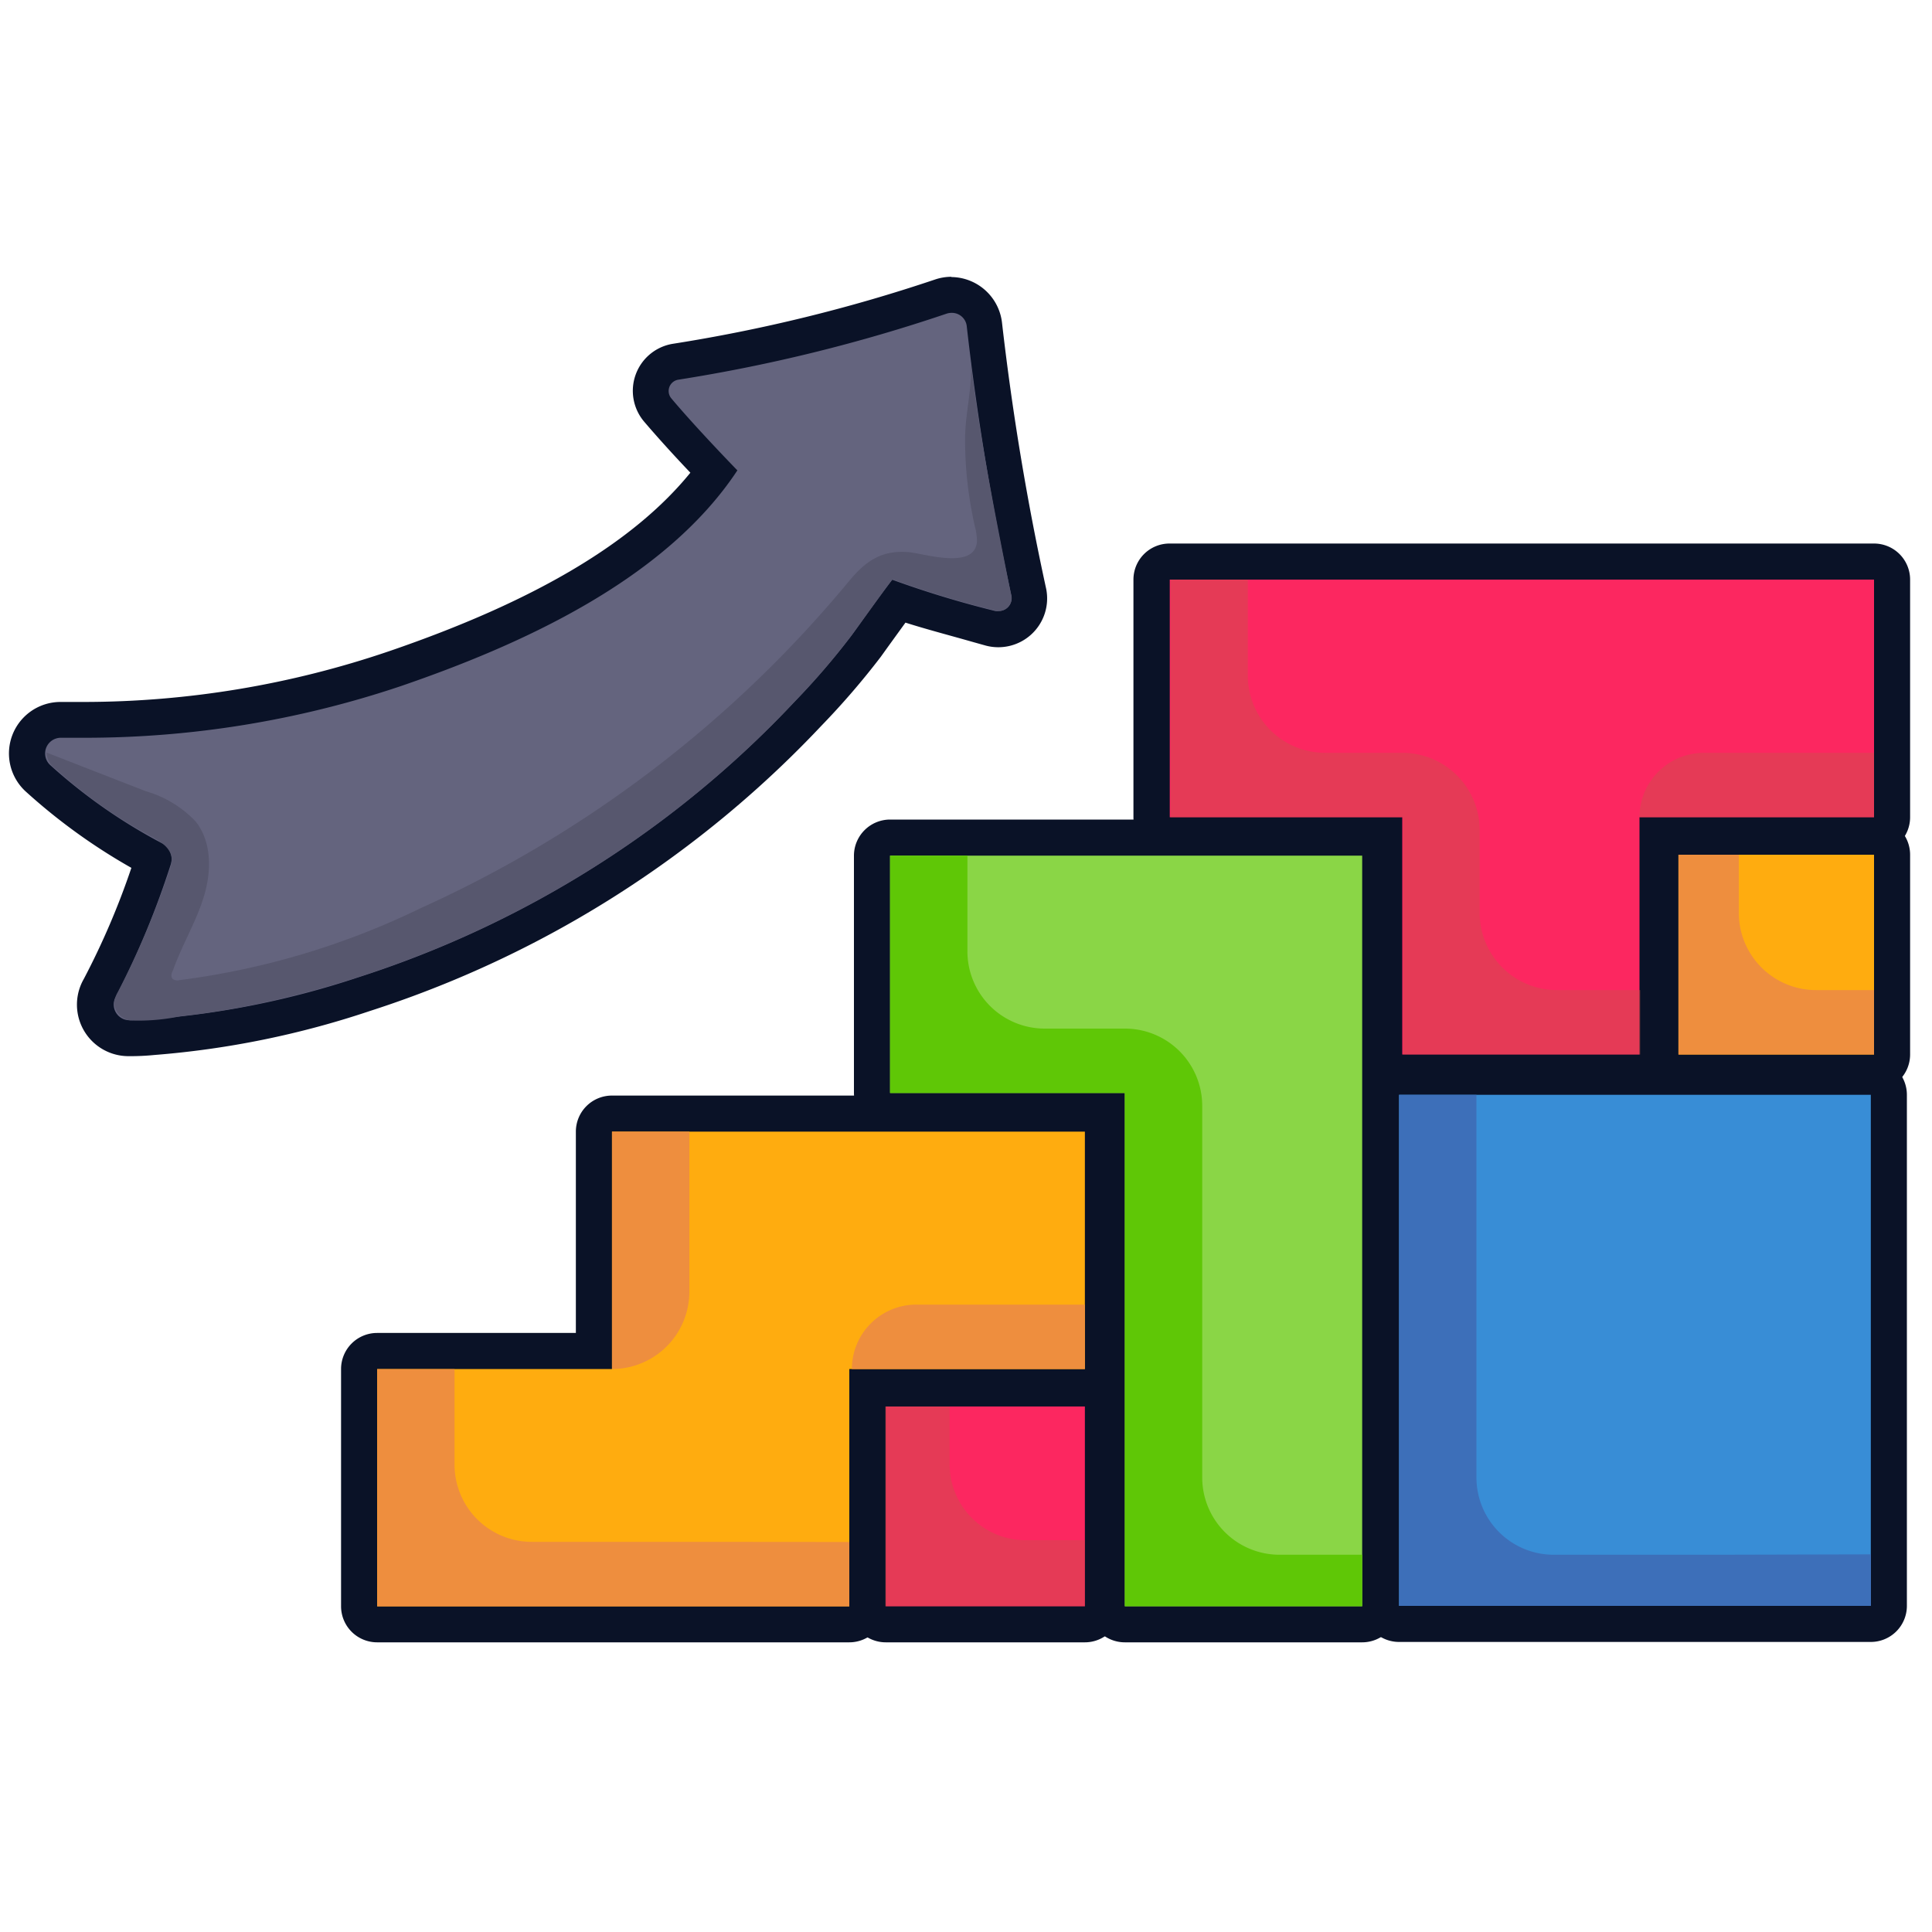 <svg id="Layer_1" data-name="Layer 1" xmlns="http://www.w3.org/2000/svg" viewBox="0 0 150 150"><defs><style>.cls-1{fill:#64647e;}.cls-2{fill:#0a1227;}.cls-3{fill:#57576e;}.cls-4{fill:#ffac0f;}.cls-5{fill:#ee8e3e;}.cls-6{fill:#8ad646;}.cls-7{fill:#5fc706;}.cls-8{fill:#fc2760;}.cls-9{fill:#c15845;opacity:0.39;}.cls-10{fill:#388dd6;}.cls-11{fill:#3d6fb9;}</style></defs><path class="cls-1" d="M10,80.57A2.58,2.58,0,0,1,7.8,79.3a2.62,2.62,0,0,1-.06-2.6,63.88,63.88,0,0,0,4.19-10A40.15,40.15,0,0,1,3,60.45a2.57,2.57,0,0,1-.71-2.87,2.6,2.6,0,0,1,2.45-1.7c.65,0,1.23,0,1.81,0A75.2,75.2,0,0,0,30.66,52C42.88,47.77,51,42.76,55.47,36.67c-1.06-1.12-3-3.15-4.38-4.83a2.3,2.3,0,0,1,1.36-3.74A126.27,126.27,0,0,0,73.08,23a2.63,2.63,0,0,1,.83-.14,2.55,2.55,0,0,1,2.55,2.31A205.7,205.7,0,0,0,79.91,46a2.39,2.39,0,0,1-2.34,2.85,2.23,2.23,0,0,1-.63-.09l-1-.28c-2.13-.58-4.5-1.23-6.12-1.81-.61.82-1.38,1.9-1.91,2.63-.29.42-.52.73-.61.86a61.86,61.86,0,0,1-4.51,5.24,81.67,81.67,0,0,1-10.21,9.16A81.78,81.78,0,0,1,28.27,77.17a68.29,68.29,0,0,1-16.35,3.31c-.6,0-1.19.07-1.79.09Z"/><path class="cls-2" d="M73.91,24.29a1.16,1.16,0,0,1,1.15,1.05,206.93,206.93,0,0,0,3.47,20.92,1,1,0,0,1-1,1.18.82.82,0,0,1-.26,0,77.37,77.37,0,0,1-8-2.43c-.78,1-2.84,3.9-3.17,4.34a56.52,56.52,0,0,1-4.4,5.12,79.38,79.38,0,0,1-10,9,80.23,80.23,0,0,1-23.85,12.4,66.94,66.94,0,0,1-16,3.25q-.87.06-1.74.09h0A1.22,1.22,0,0,1,9,77.37,66.75,66.75,0,0,0,13.26,67.1a1.34,1.34,0,0,0-.65-1.61,42.15,42.15,0,0,1-8.7-6.08,1.22,1.22,0,0,1,.81-2.13h0c.59,0,1.19,0,1.78,0a76.9,76.9,0,0,0,24.59-4c9.31-3.19,20.53-8.23,26.16-16.76,0,0-3.1-3.18-5.12-5.58a.89.89,0,0,1,.53-1.46,125.83,125.83,0,0,0,20.84-5.13,1.26,1.26,0,0,1,.38-.06m0-2.8a4,4,0,0,0-1.28.21,124.14,124.14,0,0,1-20.41,5,3.7,3.7,0,0,0-2.21,6c1.13,1.33,2.54,2.87,3.62,4-4.42,5.44-12.11,10-23.42,13.87A73.61,73.61,0,0,1,6.53,54.5c-.57,0-1.14,0-1.71,0h-.1a4,4,0,0,0-2.67,7,45.69,45.69,0,0,0,8.15,5.88A59.33,59.33,0,0,1,6.51,76,4,4,0,0,0,10,82h.14q.91,0,1.83-.09A69.67,69.67,0,0,0,28.7,78.5,83,83,0,0,0,53.38,65.67a83,83,0,0,0,10.39-9.32A60.55,60.55,0,0,0,68.38,51l.61-.85,1.31-1.81c1.56.5,3.47,1,5.22,1.5l1,.28a3.79,3.79,0,0,0,4.71-4.38,207.28,207.28,0,0,1-3.43-20.65,4,4,0,0,0-3.94-3.58Z"/><path class="cls-3" d="M75.23,38.38q.18,1.24.45,2.46a4.4,4.4,0,0,1,.17,1.2c-.14,2.17-3.91,1-5.19.84-2.14-.22-3.43.64-4.75,2.25A92.64,92.64,0,0,1,32.66,70.51,60.22,60.22,0,0,1,13.91,76.1a.6.6,0,0,1-.48-.08c-.19-.16-.13-.45,0-.68.68-1.93,1.77-3.71,2.38-5.67s.66-4.27-.61-5.88a8.6,8.6,0,0,0-3.88-2.36l-7.7-3a1.57,1.57,0,0,0,.7,1.27,37.45,37.45,0,0,0,7.35,5.2c.73.39,1.57.89,1.65,1.71a2.46,2.46,0,0,1-.18,1A66.16,66.16,0,0,1,9.16,77a2.21,2.21,0,0,0-.3.86,1.48,1.48,0,0,0,1.28,1.37,16,16,0,0,0,3.93-.34c1.61-.17,3.22-.42,4.81-.72a76,76,0,0,0,9-2.33,80.23,80.23,0,0,0,23.85-12.4,79.38,79.38,0,0,0,10-9,56.52,56.52,0,0,0,4.4-5.12c.33-.44,2.39-3.35,3.17-4.34a77.37,77.37,0,0,0,8,2.43,1,1,0,0,0,1.22-1.14c-1.6-8-2.56-13.11-3.19-18.41.24,2-.38,4.08-.4,6.11A29.66,29.66,0,0,0,75.23,38.38Z"/><path class="cls-4" d="M29.28,126.11a1.4,1.4,0,0,1-1.4-1.4V106.29a1.4,1.4,0,0,1,1.4-1.41H46.11v-17a1.4,1.4,0,0,1,1.4-1.4H84.23a1.4,1.4,0,0,1,1.4,1.4v18.43a1.4,1.4,0,0,1-1.4,1.4H67.34v17a1.4,1.4,0,0,1-1.4,1.4Z"/><path class="cls-2" d="M84.23,87.86v18.43H65.94v18.42H29.28V106.29H47.51V87.86H84.23m0-2.8H47.51a2.8,2.8,0,0,0-2.8,2.8v15.63H29.28a2.8,2.8,0,0,0-2.8,2.8v18.42a2.8,2.8,0,0,0,2.8,2.8H65.94a2.8,2.8,0,0,0,2.8-2.8V109.09H84.23a2.8,2.8,0,0,0,2.8-2.8V87.86a2.8,2.8,0,0,0-2.8-2.8Z"/><path class="cls-5" d="M53.52,100.28V87.86h-6v18.43h0A6,6,0,0,0,53.52,100.28Z"/><path class="cls-5" d="M66.14,106.29H84.23v-5H71.15A5,5,0,0,0,66.14,106.29Z"/><path class="cls-5" d="M53.71,119.71H41.29a6,6,0,0,1-6-6v-7.41h-6v18.42H65.94v-5Z"/><path class="cls-6" d="M87.33,126.11a1.4,1.4,0,0,1-1.4-1.4V86.26H69.1a1.4,1.4,0,0,1-1.4-1.4V66.43A1.4,1.4,0,0,1,69.1,65h36.66a1.4,1.4,0,0,1,1.4,1.4v58.28a1.4,1.4,0,0,1-1.4,1.4Z"/><path class="cls-2" d="M105.76,66.43v58.28H87.33V84.86H69.1V66.43h36.66m0-2.8H69.1a2.81,2.81,0,0,0-2.8,2.8V84.86a2.81,2.81,0,0,0,2.8,2.8H84.53v37.05a2.8,2.8,0,0,0,2.8,2.8h18.43a2.8,2.8,0,0,0,2.8-2.8V66.43a2.81,2.81,0,0,0-2.8-2.8Z"/><path class="cls-7" d="M99.34,120.71a6,6,0,0,1-6-6V102.28h0V85.86a6,6,0,0,0-6-6H81.11a6,6,0,0,1-6-6V66.43h-6V84.86H87.33v22.43h0v17.42h18.43v-4Z"/><rect class="cls-8" x="67.37" y="107.8" width="18.27" height="18.31" rx="1.4"/><path class="cls-2" d="M84.23,109.2v15.51H68.77V109.2H84.23m0-2.8H68.77a2.8,2.8,0,0,0-2.8,2.8v15.51a2.8,2.8,0,0,0,2.8,2.8H84.23a2.8,2.8,0,0,0,2.8-2.8V109.2a2.8,2.8,0,0,0-2.8-2.8Z"/><path class="cls-9" d="M73.73,113.7v-4.5h-5v15.51H84.23v-5.13h-4.5A5.89,5.89,0,0,1,73.73,113.7Z"/><rect class="cls-10" x="107.22" y="83.63" width="39.43" height="42.48" rx="1.4"/><path class="cls-2" d="M145.25,85v39.68H108.62V85h36.63m0-2.8H108.62a2.8,2.8,0,0,0-2.8,2.8v39.68a2.8,2.8,0,0,0,2.8,2.8h36.63a2.8,2.8,0,0,0,2.8-2.8V85a2.8,2.8,0,0,0-2.8-2.8Z"/><path class="cls-11" d="M133.05,120.71H120.63a6,6,0,0,1-6-6V85h-6v39.68h36.63v-4Z"/><rect class="cls-4" x="128.91" y="64.96" width="17.99" height="18.31" rx="1.4"/><path class="cls-2" d="M145.5,66.36V81.87H130.31V66.36H145.5m0-2.8H130.31a2.8,2.8,0,0,0-2.8,2.8V81.87a2.8,2.8,0,0,0,2.8,2.8H145.5a2.8,2.8,0,0,0,2.8-2.8V66.36a2.8,2.8,0,0,0-2.8-2.8Z"/><path class="cls-5" d="M135,70.86v-4.5h-4.68V81.87H145.5v-5H141A6,6,0,0,1,135,70.86Z"/><path class="cls-8" d="M108.87,83.27a1.4,1.4,0,0,1-1.4-1.4v-17H90.82a1.4,1.4,0,0,1-1.4-1.4V45a1.41,1.41,0,0,1,1.4-1.41H145.5A1.41,1.41,0,0,1,146.9,45V63.45a1.4,1.4,0,0,1-1.4,1.4H128.7v17a1.4,1.4,0,0,1-1.41,1.4Z"/><path class="cls-2" d="M145.5,45V63.45H127.29V81.87H108.87V63.45H90.82V45H145.5m0-2.8H90.82A2.8,2.8,0,0,0,88,45V63.45a2.8,2.8,0,0,0,2.8,2.8h15.25V81.87a2.8,2.8,0,0,0,2.8,2.8h18.42a2.8,2.8,0,0,0,2.8-2.8V66.25H145.5a2.8,2.8,0,0,0,2.8-2.8V45a2.8,2.8,0,0,0-2.8-2.8Z"/><path class="cls-9" d="M114.88,70.86V64.45a6,6,0,0,0-6-6h-6a6,6,0,0,1-6-6V45h-6V63.45h18.05V81.87h18.42v-5h-6.41A6,6,0,0,1,114.88,70.86Z"/><path class="cls-9" d="M127.29,63.45H145.5v-5H132.3A5,5,0,0,0,127.29,63.45Z"/></svg>